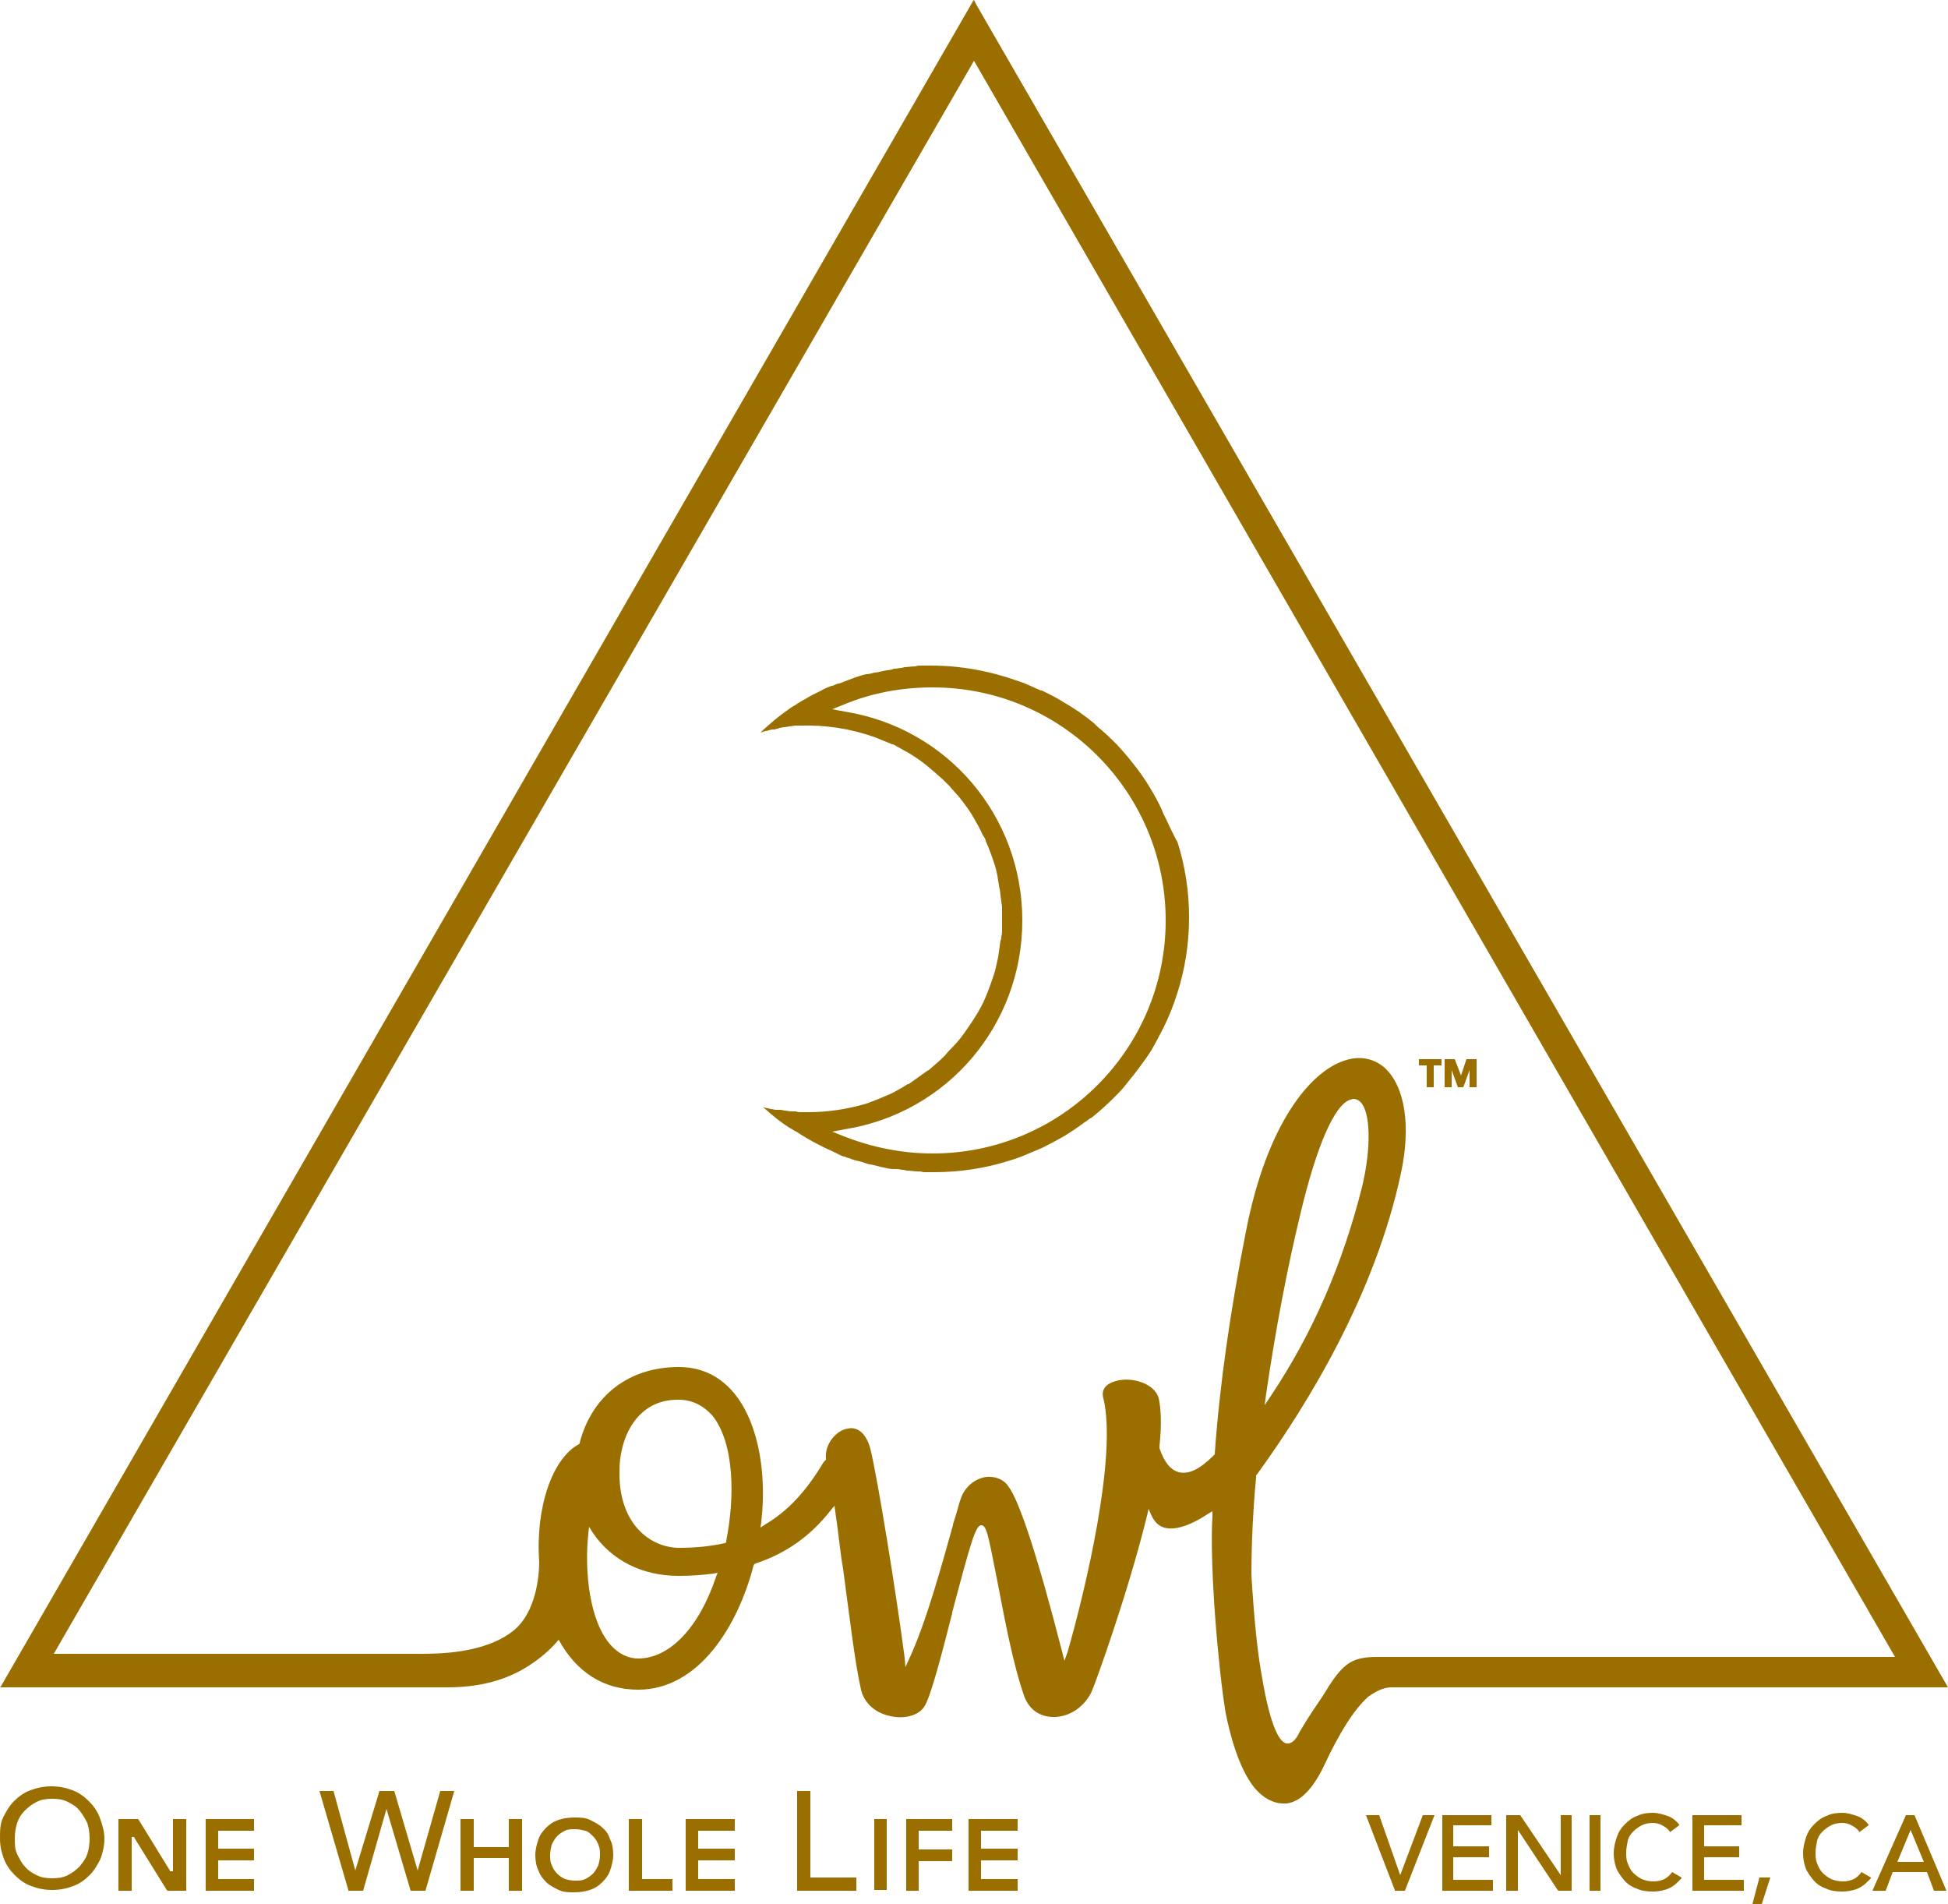 <svg xml:space="preserve" style="enable-background:new 0 0 250 244.3;" viewBox="0 0 250 244.3" y="0px" x="0px" xmlns:xlink="http://www.w3.org/1999/xlink" xmlns="http://www.w3.org/2000/svg" id="Layer_2_00000100355736370766773360000017682444299028366516_" version="1.1">
<style type="text/css">
	.st0{fill:#9A6F00;}
</style>
<g id="Layer_1-2">
	<g>
		<path d="M149.6,105c-0.1-0.2-0.2-0.4-0.3-0.6l-0.2-0.5c-0.4-0.9-0.9-1.8-1.5-2.8c-0.7-1.2-1.5-2.3-2.4-3.4
			c-0.6-0.8-1.2-1.4-1.8-2.1c-0.6-0.6-1.2-1.2-2-1.9c-0.4-0.3-0.7-0.6-1-0.9c-1.2-1-2.5-1.9-3.9-2.7c-0.8-0.5-1.7-1-2.8-1.5l-0.1,0
			c-1-0.4-1.9-0.9-2.9-1.2c-3.6-1.3-7.4-2-11.2-2c-0.5,0-0.9,0-1.4,0h0c-0.2,0-0.4,0-0.6,0.1c-0.5,0-1,0.1-1.4,0.1l-0.4,0.1
			c-0.3,0-0.6,0.1-0.8,0.1c-0.2,0-0.3,0-0.4,0.1h0c-0.4,0.1-0.8,0.1-1.2,0.2c-0.4,0.1-0.8,0.2-1.1,0.2c-0.3,0.1-0.7,0.2-1,0.2
			c-1,0.2-1.9,0.6-3,1c-0.2,0.1-0.4,0.2-0.6,0.2l-0.3,0.1c-0.2,0.1-0.4,0.2-0.6,0.2c-0.5,0.2-1,0.4-1.3,0.6
			c-0.4,0.2-0.8,0.4-1.2,0.6c-0.9,0.5-1.6,0.9-2.2,1.3c-0.2,0.1-0.3,0.2-0.5,0.3l-0.4,0.3c-1.2,0.8-2.2,1.7-3.2,2.6L97.6,94l0.3-0.1
			c0.2-0.1,0.5-0.1,0.8-0.2c0.2-0.1,0.4-0.1,0.7-0.1l0.3-0.1c0.1,0,0.2,0,0.3-0.1c0.2,0,0.4-0.1,0.7-0.1l0.6-0.1
			c0.3,0,0.5-0.1,0.8-0.1c0.2,0,0.3,0,0.6,0c3.3-0.1,6.5,0.4,9.6,1.5c0.7,0.3,1.5,0.6,2.2,0.9l0.1,0c0.8,0.4,1.4,0.8,2,1.1
			c1,0.6,2,1.3,2.9,2.1c0.2,0.2,0.5,0.4,0.8,0.7c0.5,0.4,1,0.9,1.5,1.4c0.5,0.6,1,1.1,1.4,1.6c0.7,0.9,1.3,1.7,1.8,2.6
			c0.4,0.7,0.8,1.4,1.1,2.1l0.2,0.3c0.1,0.2,0.2,0.3,0.2,0.5c0.4,0.9,0.7,1.7,1,2.6c0.3,0.8,0.5,1.7,0.6,2.5
			c0.1,0.4,0.1,0.8,0.2,1.1v0c0.1,0.5,0.1,1,0.2,1.5c0,0.2,0.1,0.6,0.1,0.8c0,0.1,0,0.1,0,0.2c0,0,0,0.1,0,0.2v0c0,0.3,0,0.7,0,1.1
			s0,0.8,0,1.1c0,0.1,0,0.1,0,0.2c0,0,0,0.1,0,0.1c0,0.3,0,0.6-0.1,0.9c0,0.2,0,0.3-0.1,0.5c-0.1,0.7-0.2,1.4-0.3,2.1
			c-0.2,0.8-0.3,1.6-0.6,2.4c-0.4,1.2-0.8,2.3-1.3,3.4c-0.4,0.8-0.8,1.5-1.2,2.1c-0.3,0.5-0.6,0.9-0.8,1.2c-0.6,0.9-1.2,1.7-1.9,2.4
			c-0.3,0.3-0.6,0.6-1,1.1c-0.7,0.7-1.4,1.3-2.1,1.9l-0.2,0.1c-0.7,0.5-1.4,1-2.1,1.5l-0.3,0.2l0,0l-0.1,0c-0.6,0.4-1.2,0.7-1.9,1.1
			l-0.4,0.2c-0.2,0.1-0.3,0.1-0.5,0.2c-0.9,0.4-1.7,0.7-2.5,1c-2.4,0.7-4.9,1.1-7.4,1.1c-0.3,0-0.7,0-1,0c-0.2,0-0.4,0-0.7-0.1
			c-0.2,0-0.4,0-0.7,0l-0.6-0.1c-0.2,0-0.5-0.1-0.6-0.1c-0.1,0-0.2,0-0.2,0c-0.1,0-0.1,0-0.2,0l-0.2,0c-0.2,0-0.5-0.1-0.7-0.1
			c-0.2-0.1-0.5-0.1-0.8-0.2l-0.2-0.1l0.2,0.2c1,0.9,2.1,1.8,3.2,2.5l0.2,0.1c0.2,0.1,0.4,0.3,0.7,0.4c1.5,1,3.2,1.9,4.8,2.6
			c0.2,0.1,0.4,0.2,0.6,0.3l0.2,0.1c0.2,0.1,0.4,0.2,0.6,0.2l0,0c0.2,0.1,0.4,0.2,0.6,0.2c0.4,0.2,0.8,0.3,1.3,0.4h0
			c0.4,0.1,0.9,0.3,1.3,0.4l0.1,0c0.6,0.1,1.1,0.3,1.7,0.4c0.4,0.1,0.9,0.2,1.3,0.2l0.2,0c0.1,0,0.2,0,0.2,0c0.3,0,0.5,0.1,0.8,0.1
			l0.5,0.1c0.4,0,0.9,0.1,1.3,0.1c0.3,0,0.5,0,0.8,0.1h0.1c0.4,0,0.9,0,1.3,0c3.3,0,6.6-0.5,9.7-1.5c1.1-0.3,2.2-0.8,3.4-1.3
			c0.2-0.1,0.5-0.2,0.7-0.3l0.4-0.2c1-0.5,1.9-1,2.6-1.4l0.3-0.2c1-0.6,1.9-1.3,2.9-2l0.2-0.1c1-0.8,1.9-1.6,2.9-2.6
			c0.5-0.5,0.9-0.9,1.3-1.4c0.9-1.1,1.7-2.1,2.4-3.1c0.4-0.5,0.7-1,1.1-1.6c0.5-0.9,1-1.8,1.5-2.8c0.7-1.4,1.3-2.9,1.8-4.5
			c1-3.1,1.5-6.4,1.5-9.7s-0.5-6.6-1.5-9.7C150.6,107.2,150.1,106,149.6,105L149.6,105z M149.6,118.1c0,16.5-13.4,29.9-29.9,29.9
			c-4,0-7.8-0.8-11.4-2.2l-1.5-0.6l1.6-0.3c13.2-2.1,22.8-13.4,22.8-26.8s-9.6-24.7-22.8-26.8l-1.6-0.3l1.5-0.6
			c3.6-1.5,7.4-2.2,11.4-2.2C136.2,88.2,149.6,101.6,149.6,118.1L149.6,118.1z" class="st0"></path>
		<path d="M178.6,216.5H250L125.3,0.6L125,0l-0.1,0.1L0.1,216.4L0,216.5h57.4c4.1,0,7.6-0.9,10.5-2.8
			c1.4-0.9,2.7-2,3.8-3.3c2.3,4.2,5.8,6.4,10.2,6.4c7.8,0,12.8-8.2,14.8-15.9l0.1-0.2l0.2-0.1c3.9-1.3,7-3.5,9.6-6.8l0.5-0.6
			l0.1,0.8c0.3,1.9,0.5,3.9,0.8,6.1l0.2,1.2c0.8,5.9,1.5,12,2.3,15.5c0.4,1.7,1.8,3,3.8,3.4c1.8,0.4,3.6-0.1,4.3-1.2
			c0.8-1.1,2.3-6.9,3.6-12l0-0.1c2.4-9.1,3-11.1,3.7-11.2c0.1,0,0.2,0,0.3,0.1c0.5,0.3,0.8,2.1,1.8,7.1c0.9,4.7,2,10.6,3.4,14.6
			c0.6,1.8,2,2.8,3.8,2.8h0.1c2.1,0,4.1-1.5,4.9-3.5v0c0.5-1.2,4.5-12.2,7-22.3l0.2-0.9l0.4,0.9c0.4,0.8,0.9,1.3,1.6,1.5
			c1.3,0.4,3.3-0.2,5.7-1.8l0.5-0.3v0.6c-0.4,6.6,0.8,20,1.7,25.3c0.5,2.5,1.6,7,3.7,9.6c1.1,1.3,2.4,2,3.7,2c0.1,0,0.3,0,0.4,0
			c1.8-0.2,3.4-1.9,4.8-4.8c2-4.3,3.9-7.3,5.7-8.9C177,216.7,177.9,216.5,178.6,216.5L178.6,216.5z M165.1,223.7
			c-1.1-0.2-2.2-3-3.1-8.3c-0.6-3.2-0.9-6.6-1.1-9l0,0c-0.2-2.5-0.3-4.3-0.3-4.4c0-6,0.5-11.4,0.6-12.4c0,0,0-0.1,0-0.1
			c0,0,0-0.1,0-0.1c0,0,0-0.1,0-0.1l0.1-0.1c6.6-9.1,15.2-23.2,18.5-38.7c1.3-6.1,0.5-11.1-2.1-13.5c-1.4-1.2-3.2-1.6-5.2-0.9
			c-4.3,1.4-9.9,8-12.6,21.9c-2,10.1-3.4,19.9-4,28.5v0.1l-0.1,0.1c-1.8,1.8-3.2,2.5-4.5,2.2c-1.1-0.3-1.9-1.3-2.5-3.1l0-0.1v-0.1
			c0.3-2.8,0.2-4.9-0.1-6.2c-0.5-1.9-3.5-2.8-5.5-2.2c-0.8,0.2-2,0.8-1.6,2.2c1.8,7.4-2.3,24.6-4.6,32.6l-0.4,1.1l-0.3-1.2
			c-3.1-12.1-5.5-19.4-6.9-21.2c-0.6-0.9-1.7-1.3-2.8-1.2c-1.5,0.2-2.8,1.3-3.3,2.8c-0.2,0.5-0.5,1.8-1,3.3l0,0.1
			c-1.3,4.6-3.4,12.4-5.6,17.1l-0.5,1.1l-0.1-1.2c-1.1-8.4-3.5-23.2-4.4-26.8c-0.5-1.9-1.6-2.9-2.9-2.6c-1.4,0.2-3,1.9-2.8,3.9v0.1
			l-0.1,0.1c-0.1,0.1-0.1,0.1-0.2,0.2c-2.2,3.7-4.6,6.3-7.5,8l-0.6,0.4l0.1-0.7c0.8-7.1-0.7-13.5-3.8-16.9c-1.8-2-4.1-3-6.8-3
			c-6.3,0-11.1,3.6-12.7,9.7l0,0.1l-0.1,0.1c-3.4,1.8-5.6,8.1-5.1,15.1v0c0,1.5-0.3,6.5-3.4,8.9c-3.7,2.9-9.7,2.9-11.9,2.9h-47
			L125,7.8l118.2,204.8h-66.5c-3.2,0-4.3,0.9-6.2,3.8c-0.2,0.4-0.5,0.8-0.8,1.3c-0.8,1.2-1.8,2.6-2.9,4.5
			C166.3,223.3,165.7,223.8,165.1,223.7L165.1,223.7z M173.3,141.1c0.1,0,0.2-0.1,0.4-0.1c0.3,0,0.6,0.1,0.9,0.4
			c1.3,1.3,1.4,5.9,0.2,10.9c-2.5,9.9-6.3,18.7-11.7,26.8l-0.8,1.2l0.2-1.5c1.2-8.2,2.7-16.1,4.4-23.1
			C169,146.9,171.3,141.7,173.3,141.1L173.3,141.1z M87.1,179.6c1.7,0,3.1,0.7,4.3,2c2.9,3.6,2.9,10.6,1.8,16.1l0,0.2l-0.2,0.1
			c-1.8,0.4-3.7,0.6-5.8,0.6c-3.7,0-7.7-3-7.7-9.5C79.4,184.4,81.8,179.5,87.1,179.6L87.1,179.6z M81.9,212.8
			c-1.3,0-2.5-0.6-3.5-1.7c-2.8-3.1-3.4-9.6-2.9-14.3l0.1-0.9l0.5,0.8c2.4,3.5,6.3,5.5,11,5.5c1.5,0,3-0.1,4.5-0.3l0.5-0.1l-0.2,0.5
			l0,0C89.7,208.9,85.9,212.8,81.9,212.8z" class="st0"></path>
		<polygon points="179.7,240.6 177,232.9 176.9,232.9 175.3,232.9 179,242.5 179,242.6 180.3,242.6 184.1,232.9 
			182.6,232.9" class="st0"></polygon>
		<polygon points="186.5,238.3 191.1,238.3 191.1,236.9 186.5,236.9 186.5,234.2 191.4,234.2 191.4,232.9 185.1,232.9 
			185.1,242.6 191.6,242.6 191.6,241.2 186.5,241.2" class="st0"></polygon>
		<polygon points="200.3,240.6 195.1,232.9 193.3,232.9 193.3,242.6 194.8,242.6 194.8,234.8 199.9,242.5 200,242.6 
			201.7,242.6 201.7,232.9 200.3,232.9" class="st0"></polygon>
		<rect height="9.7" width="1.4" class="st0" y="232.9" x="204"></rect>
		<path d="M214.6,240.2c-0.3,0.4-0.6,0.7-1,0.9s-0.9,0.3-1.4,0.3s-1-0.1-1.5-0.3c-0.4-0.2-0.8-0.5-1.1-0.8
			c-0.3-0.3-0.5-0.7-0.7-1.2s-0.2-0.9-0.2-1.4c0-0.5,0.1-1,0.2-1.5s0.4-0.9,0.7-1.2c0.3-0.3,0.7-0.6,1.1-0.8s0.9-0.3,1.4-0.3
			c0.4,0,0.9,0.1,1.2,0.3c0.4,0.2,0.7,0.4,1,0.8l0,0.1l1.2-0.9l0-0.1c-0.4-0.5-0.9-0.9-1.5-1.1c-0.6-0.2-1.2-0.4-1.9-0.4
			c-0.7,0-1.4,0.1-2,0.4c-0.6,0.2-1.1,0.6-1.6,1.1s-0.8,1-1,1.6c-0.2,0.6-0.4,1.3-0.4,2.1c0,0.6,0.1,1.2,0.3,1.8
			c0.2,0.6,0.6,1.1,1,1.6c0.4,0.5,1,0.9,1.6,1.1c0.6,0.3,1.3,0.4,2.1,0.4c0.6,0,1.1-0.1,1.5-0.2s0.8-0.3,1.1-0.5
			c0.3-0.2,0.5-0.4,0.7-0.6c0.2-0.2,0.3-0.3,0.4-0.4l0-0.1L214.6,240.2L214.6,240.2L214.6,240.2z" class="st0"></path>
		<polygon points="218.7,238.3 223.2,238.3 223.2,236.9 218.7,236.9 218.7,234.2 223.5,234.2 223.5,232.9 217.2,232.9 
			217.2,242.6 223.8,242.6 223.8,241.2 218.7,241.2" class="st0"></polygon>
		<polygon points="224.9,244.3 226.1,244.3 227.2,240.9 225.8,240.9" class="st0"></polygon>
		<path d="M238.9,240.2c-0.3,0.4-0.6,0.7-1,0.9s-0.9,0.3-1.4,0.3s-1-0.1-1.5-0.3c-0.4-0.2-0.8-0.5-1.1-0.8
			c-0.3-0.3-0.5-0.7-0.7-1.2s-0.2-0.9-0.2-1.4c0-0.5,0.1-1,0.2-1.5s0.4-0.9,0.7-1.2c0.3-0.3,0.7-0.6,1.1-0.8s0.9-0.3,1.4-0.3
			c0.4,0,0.9,0.1,1.2,0.3c0.4,0.2,0.7,0.4,1,0.8l0,0.1l1.2-0.9l0-0.1c-0.4-0.5-0.9-0.9-1.5-1.1c-0.6-0.2-1.2-0.4-1.9-0.4
			c-0.7,0-1.4,0.1-2,0.4c-0.6,0.2-1.1,0.6-1.6,1.1s-0.8,1-1,1.6c-0.2,0.6-0.4,1.3-0.4,2.1c0,0.6,0.1,1.2,0.3,1.8
			c0.2,0.6,0.6,1.1,1,1.6c0.4,0.5,1,0.9,1.6,1.1c0.6,0.3,1.3,0.4,2.1,0.4c0.6,0,1.1-0.1,1.5-0.2s0.8-0.3,1.1-0.5
			c0.3-0.2,0.5-0.4,0.7-0.6c0.2-0.2,0.3-0.3,0.4-0.4l0-0.1L238.9,240.2L238.9,240.2L238.9,240.2z" class="st0"></path>
		<path d="M244.6,232.9l-4.3,9.7h1.7l0.9-2.4h4.4l0.9,2.4h1.6l-4.1-9.7H244.6L244.6,232.9z M246.9,238.9h-3.4l1.7-4.1
			L246.9,238.9L246.9,238.9z" class="st0"></path>
		<path d="M12.8,233.2c-0.3-0.8-0.8-1.5-1.4-2.1c-0.6-0.6-1.3-1.1-2.1-1.4s-1.7-0.5-2.7-0.5s-1.9,0.2-2.7,0.5
			s-1.5,0.8-2.1,1.4s-1,1.3-1.4,2.1S0,234.9,0,235.9s0.2,1.8,0.5,2.6c0.3,0.8,0.8,1.5,1.4,2.1c0.6,0.6,1.3,1.1,2.1,1.4
			s1.7,0.5,2.7,0.5s1.9-0.2,2.7-0.5s1.5-0.8,2.1-1.4s1-1.3,1.4-2.1l0,0c0.3-0.8,0.5-1.7,0.5-2.6S13.1,234,12.8,233.2z M11.5,235.9
			c0,0.7-0.1,1.4-0.3,2c-0.2,0.6-0.6,1.1-1,1.6l0,0c-0.4,0.4-0.9,0.8-1.5,1.1c-0.6,0.3-1.2,0.4-2,0.4s-1.4-0.1-2-0.4
			c-0.6-0.3-1.1-0.6-1.5-1.1c-0.4-0.4-0.7-1-1-1.6s-0.3-1.3-0.3-2s0.1-1.4,0.3-2s0.5-1.1,1-1.6c0.4-0.4,0.9-0.8,1.5-1.1
			c0.6-0.3,1.2-0.4,2-0.4s1.4,0.1,2,0.4c0.6,0.3,1.1,0.6,1.5,1.1s0.7,1,1,1.6C11.4,234.5,11.5,235.2,11.5,235.9L11.5,235.9z" class="st0"></path>
		<polygon points="22.2,240.1 21.8,240.1 21.8,240 17.8,233.5 17.7,233.4 15.2,233.4 15.2,242.6 16.9,242.6 16.9,235.7 
			17.2,235.7 17.3,235.9 21.4,242.5 21.5,242.6 23.9,242.6 23.9,233.4 22.2,233.4" class="st0"></polygon>
		<polygon points="26.4,242.6 32.6,242.6 32.6,241.1 28,241.1 28,238.7 32.6,238.7 32.6,237.2 28,237.2 28,234.9 
			32.6,234.9 32.6,233.4 26.4,233.4" class="st0"></polygon>
		<polygon points="53.6,240 50.6,229.8 48.7,229.8 45.6,240 42.8,229.8 41,229.8 44.7,242.5 44.7,242.6 46.6,242.6 
			49.6,232.1 52.7,242.6 54.6,242.6 58.3,229.8 56.5,229.8" class="st0"></polygon>
		<polygon points="65.3,237 60.8,237 60.8,233.4 59.1,233.4 59.1,242.6 60.8,242.6 60.8,238.4 65.3,238.4 65.3,242.6 
			67,242.6 67,233.4 65.3,233.4" class="st0"></polygon>
		<path d="M77.3,234.5c-0.4-0.4-1-0.7-1.6-1s-1.3-0.3-2-0.3s-1.4,0.1-2,0.3c-0.6,0.2-1.1,0.5-1.6,1
			c-0.4,0.4-0.8,0.9-1,1.5s-0.4,1.3-0.4,2s0.1,1.4,0.4,2c0.2,0.6,0.6,1.1,1,1.5c0.4,0.4,1,0.7,1.6,1s1.3,0.3,2,0.3s1.4-0.1,2-0.3
			c0.6-0.2,1.1-0.5,1.6-1c0.4-0.4,0.8-0.9,1-1.5s0.4-1.3,0.4-2s-0.1-1.4-0.4-2C78.1,235.4,77.8,234.9,77.3,234.5z M77,238
			c0,0.5-0.1,0.9-0.2,1.3c-0.2,0.4-0.4,0.8-0.7,1.1c-0.3,0.3-0.6,0.5-1,0.7c-0.4,0.2-0.8,0.2-1.3,0.2s-0.9-0.1-1.3-0.2
			c-0.4-0.2-0.7-0.4-1-0.7s-0.5-0.6-0.7-1.1c-0.2-0.4-0.2-0.9-0.2-1.3s0.1-0.9,0.2-1.3c0.2-0.4,0.4-0.8,0.7-1.1
			c0.3-0.3,0.6-0.5,1-0.7s0.8-0.2,1.3-0.2s0.9,0.1,1.3,0.2s0.7,0.4,1,0.7s0.5,0.6,0.7,1.1S77,237.5,77,238z" class="st0"></path>
		<polygon points="82.4,233.4 80.7,233.4 80.7,242.6 86.3,242.6 86.3,241.1 82.4,241.1" class="st0"></polygon>
		<polygon points="88,242.6 94.3,242.6 94.3,241.1 89.6,241.1 89.6,238.7 94.3,238.7 94.3,237.2 89.6,237.2 89.6,234.9 
			94.3,234.9 94.3,233.4 88,233.4" class="st0"></polygon>
		<polygon points="104,229.8 102.3,229.8 102.3,242.6 109.9,242.6 109.9,240.9 104,240.9" class="st0"></polygon>
		<rect height="9.1" width="1.6" class="st0" y="233.4" x="112.2"></rect>
		<polygon points="116.3,242.6 117.9,242.6 117.9,238.8 122.2,238.8 122.2,237.3 117.9,237.3 117.9,234.9 122.2,234.9 
			122.2,233.4 116.3,233.4" class="st0"></polygon>
		<polygon points="124.3,242.6 130.6,242.6 130.6,241.1 125.9,241.1 125.9,238.7 130.6,238.7 130.6,237.2 125.9,237.2 
			125.9,234.9 130.6,234.9 130.6,233.4 124.3,233.4" class="st0"></polygon>
		<polygon points="183.1,139.5 184,139.5 184,136.7 185,136.7 185,135.9 182.1,135.9 182.1,136.7 183.1,136.7" class="st0"></polygon>
		<polygon points="186.3,137.3 187.1,139.5 187.8,139.5 188.6,137.3 188.6,139.5 189.5,139.5 189.5,135.9 188.2,135.9 
			187.5,138 186.7,135.9 185.4,135.9 185.4,139.5 186.3,139.5" class="st0"></polygon>
	</g>
</g>
</svg>
